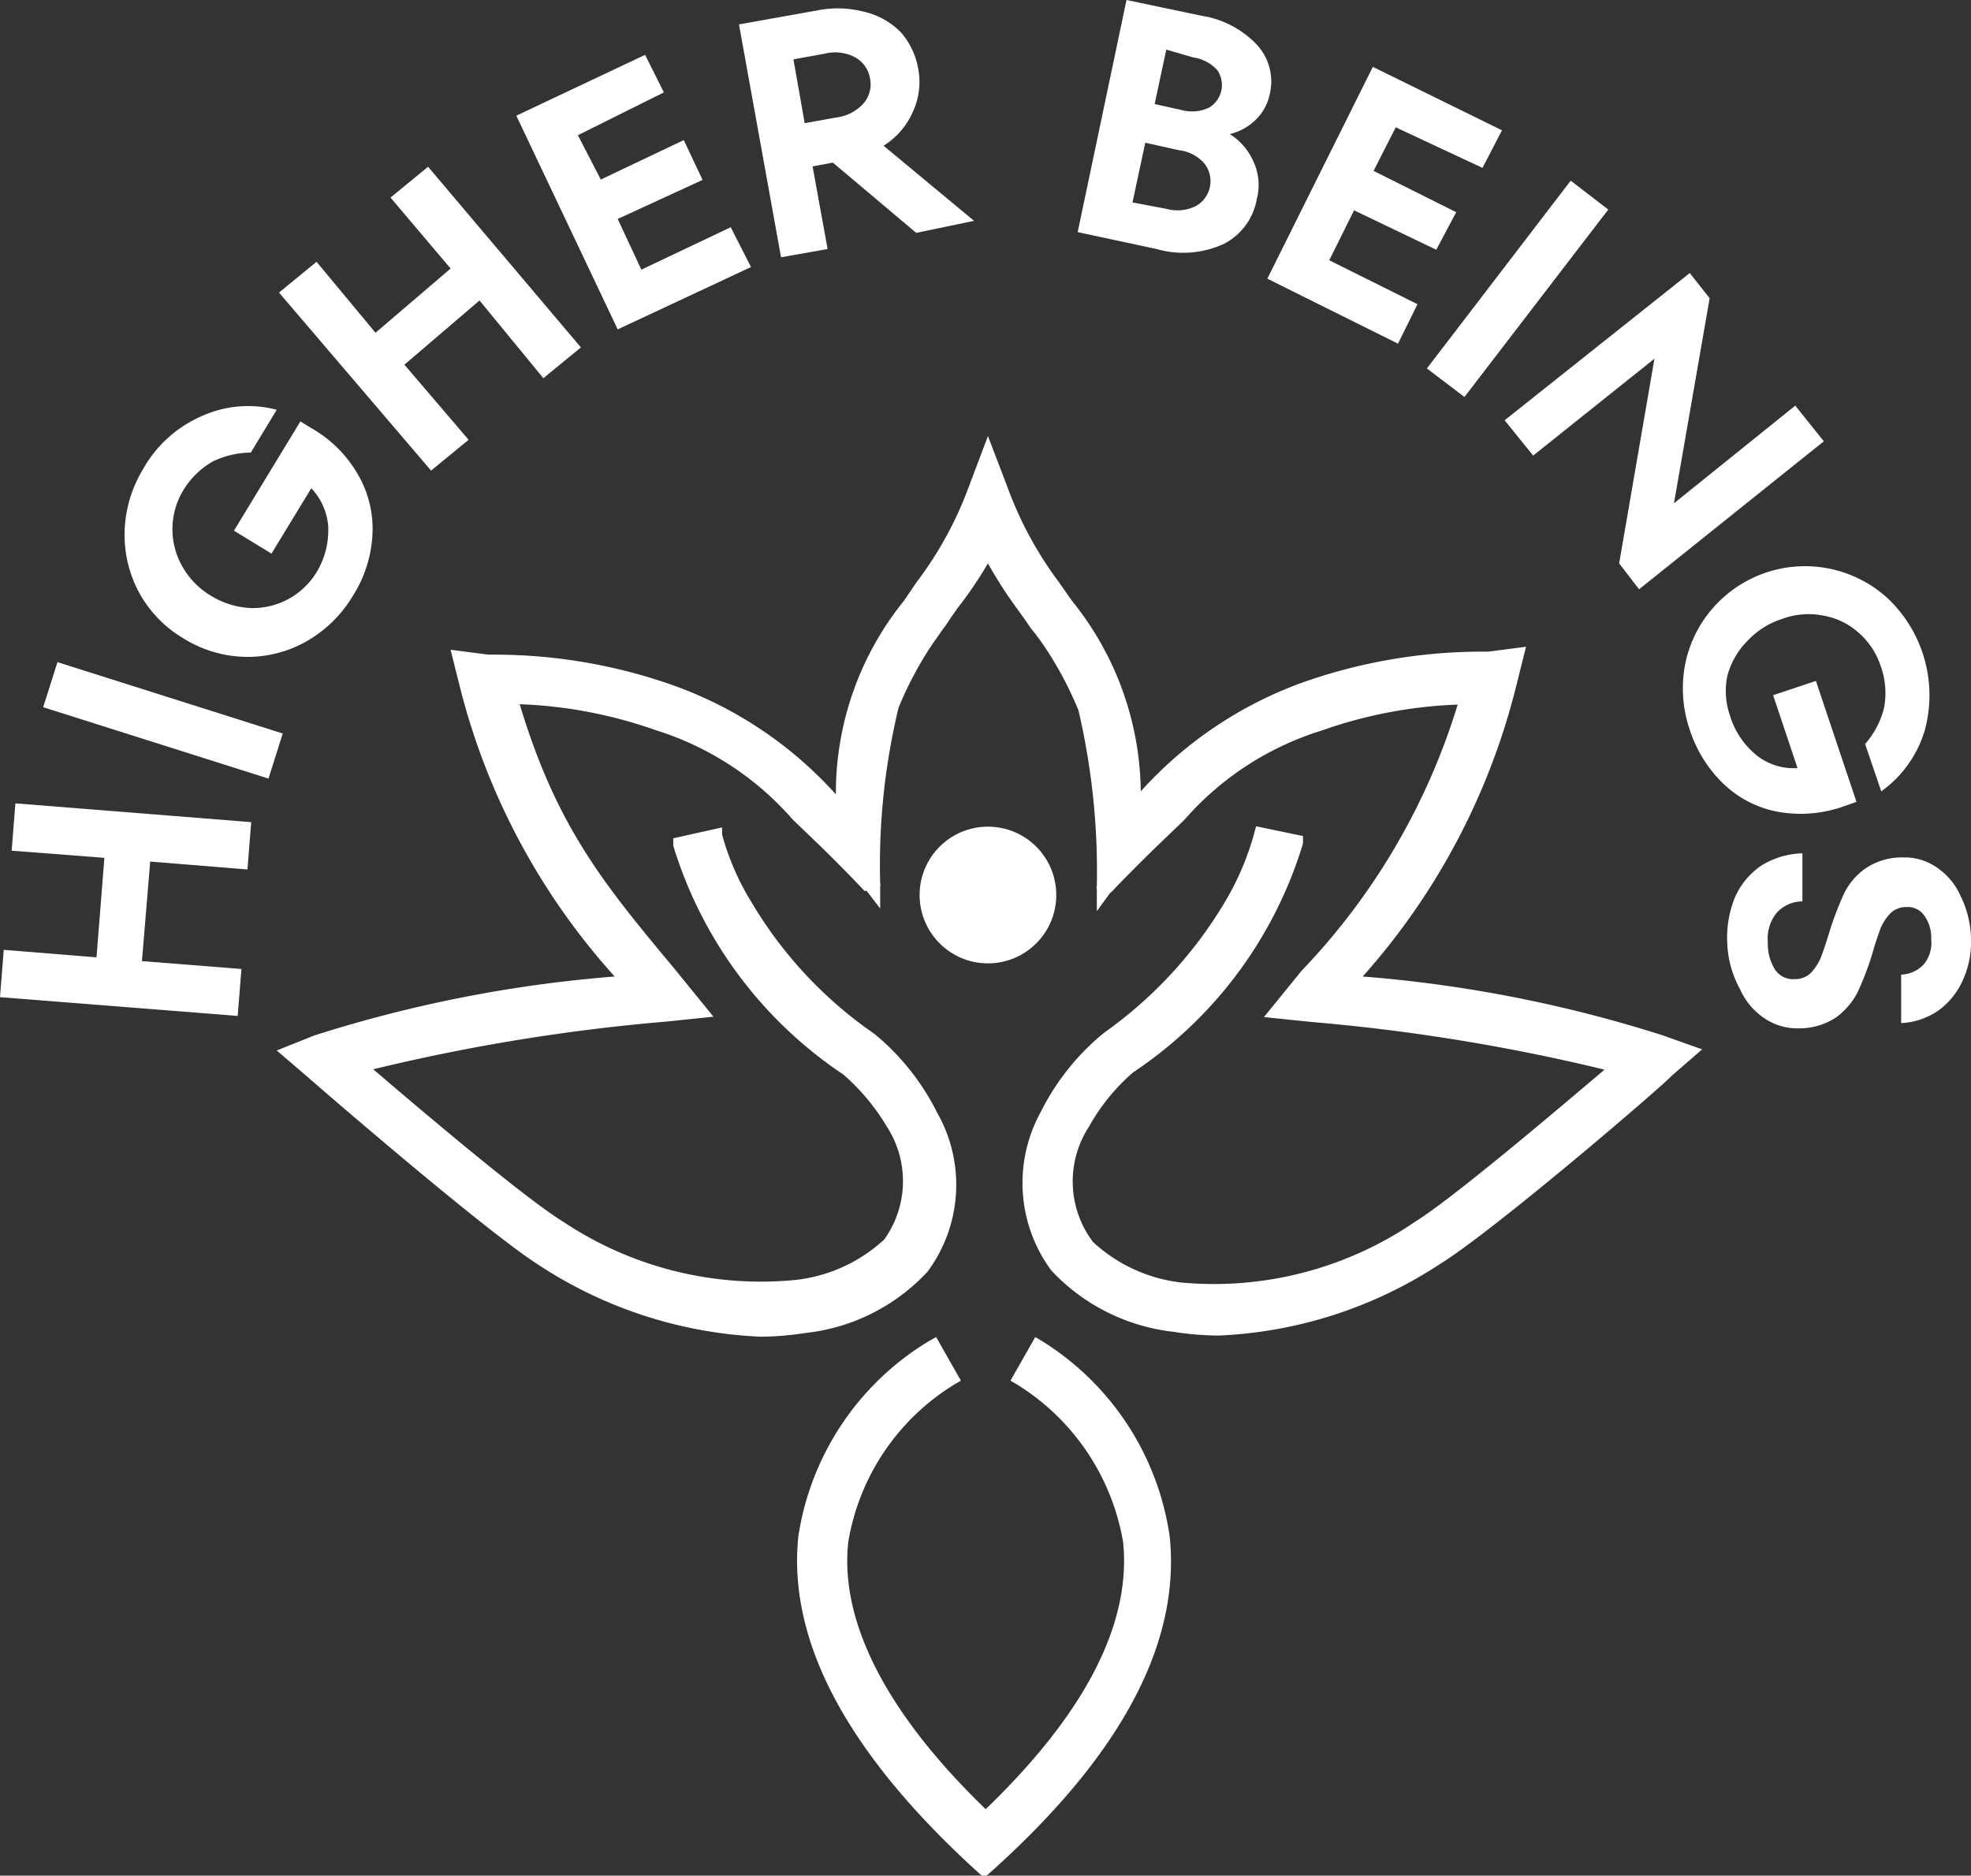 <svg xmlns="http://www.w3.org/2000/svg" viewBox="0 0 52.49 49.94"><rect x="0" y="0" width="52.49" height="49.94" fill="#333333" stroke="none"/><g id="guides"><circle cx="26.31" cy="23.83" r="1.82" style="fill:#fff"></circle><path d="M27.74,35.7l-.17-.1-.66,1.16.17.1a6.15,6.15,0,0,1,2.83,4.2c.22,2.16-1,4.55-3.66,7.11-2.65-2.56-3.89-5-3.66-7.11a6.09,6.09,0,0,1,2.83-4.2l.17-.1-.66-1.16-.18.1a7.36,7.36,0,0,0-3.49,5.21c-.29,2.82,1.34,5.83,4.85,9l.1.08,0,0,0,0,.1-.08c3.51-3.12,5.14-6.13,4.84-9A7.36,7.36,0,0,0,27.74,35.7Z" style="fill:#fff"></path><path d="M44.29,27.57a35.42,35.42,0,0,0-8-1.57,18.19,18.19,0,0,0,4.1-7.78l.25-1-1,.13h-.24a14.4,14.4,0,0,0-4.65.8,10.67,10.67,0,0,0-4.37,2.92A8.2,8.2,0,0,0,28.55,16l-.35-.5a9.87,9.87,0,0,1-1.37-2.53l-.52-1.36-.51,1.35a9.74,9.74,0,0,1-1.39,2.54l-.34.5a8.14,8.14,0,0,0-1.81,5.15,10.64,10.64,0,0,0-4.38-2.92,14.31,14.31,0,0,0-4.64-.8H13l-1-.13.25,1A18.08,18.08,0,0,0,16.37,26a35.42,35.42,0,0,0-8,1.57l-1,.4.84.72c.19.17,4.7,4.08,6.15,5a11.68,11.68,0,0,0,5.89,1.9,8,8,0,0,0,1.21-.1,5.19,5.19,0,0,0,3.24-1.63,3.88,3.88,0,0,0,.26-4.23,6.43,6.43,0,0,0-1.67-2.1A11.18,11.18,0,0,1,20,24a6.87,6.87,0,0,1-.77-1.78l0-.19-1.3.29,0,.2a11.28,11.28,0,0,0,4.53,6.09A5.74,5.74,0,0,1,23.62,30a2.67,2.67,0,0,1-.07,3,4.15,4.15,0,0,1-2.37,1.08A9.49,9.49,0,0,1,15,32.53c-1-.61-3.74-2.93-5.06-4.06a51.43,51.43,0,0,1,7.81-1.27L19,27.07l-1-1.23c-1.9-2.28-3.17-3.8-4.16-7.09a12.19,12.19,0,0,1,3.62.69,8,8,0,0,1,3.65,2.38h0l.74.71c.4.39,1,1,1.17,1.19v0l.06,0,.36.47,0-.59a.11.11,0,0,0,0-.08,17.91,17.91,0,0,1,.49-4.68,9.73,9.73,0,0,1,.9-1.69l.29-.41.06-.08h0l.16-.24v0l.17-.24A10.47,10.47,0,0,0,26.31,15a11.75,11.75,0,0,0,.8,1.24l.18.25.17.25v0l.06.07h0c.06.08.12.15.3.41a9.73,9.73,0,0,1,.9,1.69,18.86,18.86,0,0,1,.49,4.68.11.11,0,0,0,0,.08l0,.59.35-.48.06-.05v0c.17-.19.77-.79,1.18-1.19l.74-.71h0a8,8,0,0,1,3.66-2.38,12.19,12.19,0,0,1,3.62-.69,17.71,17.71,0,0,1-4.16,7.09l-1,1.23,1.26.13a51.68,51.68,0,0,1,7.81,1.27c-1.33,1.13-4.07,3.45-5.06,4.06a9.49,9.49,0,0,1-6.19,1.61,4.15,4.15,0,0,1-2.37-1.08A2.67,2.67,0,0,1,29,30a5.33,5.33,0,0,1,1.18-1.45,11.22,11.22,0,0,0,4.52-6.09l0-.2L33.45,22l-.05.19A7.34,7.34,0,0,1,32.63,24,11.41,11.41,0,0,1,29.4,27.5a6.42,6.42,0,0,0-1.68,2.1A3.92,3.92,0,0,0,28,33.83a5.26,5.26,0,0,0,3.25,1.63,7.88,7.88,0,0,0,1.2.1,11.61,11.61,0,0,0,5.89-1.9c1.45-.89,6-4.8,6.16-5l.83-.72Z" style="fill:#fff"></path><path d="M2.78,22.84.31,22.65l.1-1.26,6.28.5-.1,1.26L4,22.94l-.22,2.65,2.65.21-.1,1.25L0,26.55l.1-1.26,2.47.2Z" style="fill:#fff"></path><path d="M7.53,19.53l-.38,1.2-6-1.9.38-1.2Z" style="fill:#fff"></path><path d="M6.23,14.13,8,11.22l.31.19a3.32,3.32,0,0,1,1.22,1.22,2.87,2.87,0,0,1,.39,1.57,3.36,3.36,0,0,1-.52,1.66,3.39,3.39,0,0,1-1.21,1.2,3.17,3.17,0,0,1-1.62.43A3.24,3.24,0,0,1,4.89,17a3.19,3.19,0,0,1-1.2-1.25,3.24,3.24,0,0,1-.37-1.64,3.4,3.4,0,0,1,.49-1.62,3.3,3.3,0,0,1,1.56-1.41,3,3,0,0,1,2-.17l-.69,1.14a2.4,2.4,0,0,0-1,.23,2.18,2.18,0,0,0-.82.81,2,2,0,0,0,0,2,2.13,2.13,0,0,0,.77.78,2.22,2.22,0,0,0,1.05.32,2,2,0,0,0,1-.24,2,2,0,0,0,.76-.73A2.16,2.16,0,0,0,8.74,14,1.66,1.66,0,0,0,8.29,13L7.23,14.74Z" style="fill:#fff"></path><path d="M12,7.15l-1.6-1.89,1-.82,4.07,4.81-1,.82L12.77,8l-2,1.71,1.71,2-1,.82L7.43,7.79l1-.82L10,8.86Z" style="fill:#fff"></path><path d="M16.45,5.83l.63,1.35,2.38-1.13L20,7.11,16.45,8.77l-2.7-5.69,3.43-1.62.5,1L15.39,3.6,16,4.78l2.21-1.05.5,1.06Z" style="fill:#fff"></path><path d="M24.4,6.2,22.18,4.33l-.54.1.4,2.2-1.24.22L19.68.65,21.75.28A2.77,2.77,0,0,1,23,.31,2,2,0,0,1,24,.87a2,2,0,0,1,.46,1A1.89,1.89,0,0,1,24.3,3a2,2,0,0,1-.77.88l2.41,2ZM21.13,1.58l.3,1.7.83-.15A1.17,1.17,0,0,0,23,2.75a.78.78,0,0,0,.17-.66.79.79,0,0,0-.39-.56,1.14,1.14,0,0,0-.82-.1Z" style="fill:#fff"></path><path d="M33.38,4.3a1.48,1.48,0,0,1,.09,1,1.66,1.66,0,0,1-.87,1.19,2.58,2.58,0,0,1-1.8.14l-2.1-.45L30,0l2,.42a2.57,2.57,0,0,1,1.49.79,1.45,1.45,0,0,1,.32,1.32,1.33,1.33,0,0,1-.38.67,1.47,1.47,0,0,1-.68.37A1.63,1.63,0,0,1,33.38,4.3ZM31.06,5.56a1.11,1.11,0,0,0,.78-.07.76.76,0,0,0,.24-1.13A1.06,1.06,0,0,0,31.4,4l-.9-.2-.34,1.59Zm0-4.24-.31,1.45.72.16a1.06,1.06,0,0,0,.72-.06.7.7,0,0,0,.23-1,1.07,1.07,0,0,0-.64-.34Z" style="fill:#fff"></path><path d="M36.06,5.6,35.4,6.93,37.75,8.1l-.52,1.05L33.75,7.42l2.81-5.64L40,3.47l-.52,1L37.17,3.39l-.59,1.16,2.2,1.1-.53,1Z" style="fill:#fff"></path><path d="M39,10.57l-1-.76,3.83-5,1,.77Z" style="fill:#fff"></path><path d="M44.58,13.4l3.23-2.6.76.95-4.92,3.94L43.12,15l.94-5.45-3.23,2.58-.76-.94L45,7.27l.53.67Z" style="fill:#fff"></path><path d="M48.36,18.13l1.08,3.22-.34.12a3.43,3.43,0,0,1-1.72.15,2.85,2.85,0,0,1-1.45-.72A3.49,3.49,0,0,1,45,19.43a3.4,3.4,0,0,1-.13-1.7,3.21,3.21,0,0,1,.72-1.51,3.26,3.26,0,0,1,4.67-.3,3.55,3.55,0,0,1,1,3.52,3.07,3.07,0,0,1-1.16,1.63l-.43-1.26a2.32,2.32,0,0,0,.5-.94,2.12,2.12,0,0,0-.09-1.15,2,2,0,0,0-.59-.88,1.88,1.88,0,0,0-.94-.45,2,2,0,0,0-1.09.09,2.15,2.15,0,0,0-.93.59A2.07,2.07,0,0,0,46,18a2,2,0,0,0,.07,1.05,2.17,2.17,0,0,0,.71,1.06,1.58,1.58,0,0,0,1.09.34l-.65-1.94Z" style="fill:#fff"></path><path d="M46.2,23.9a2,2,0,0,1,.7-.85,2.19,2.19,0,0,1,1.1-.33L48,24a.93.93,0,0,0-.69.31,1.09,1.09,0,0,0-.23.78,1.28,1.28,0,0,0,.2.74.58.58,0,0,0,.52.24.6.6,0,0,0,.43-.17,1.46,1.46,0,0,0,.26-.4c.06-.16.14-.39.23-.69a8.85,8.85,0,0,1,.38-1,1.75,1.75,0,0,1,.57-.68,1.71,1.71,0,0,1,1-.3,1.51,1.51,0,0,1,.9.26,1.79,1.79,0,0,1,.64.76A2.67,2.67,0,0,1,52.49,25a2.43,2.43,0,0,1-.21,1.08,2,2,0,0,1-.65.82,1.9,1.9,0,0,1-1,.34l0-1.29a.87.87,0,0,0,.59-.26.89.89,0,0,0,.21-.68,1,1,0,0,0-.19-.64.54.54,0,0,0-.47-.22.61.61,0,0,0-.42.16,1.33,1.33,0,0,0-.27.41c-.06.17-.14.39-.22.68a8.41,8.41,0,0,1-.38,1,1.94,1.94,0,0,1-.57.68,1.77,1.77,0,0,1-1,.3,1.56,1.56,0,0,1-.91-.26,1.82,1.82,0,0,1-.66-.78A2.75,2.75,0,0,1,46,25.14,2.86,2.86,0,0,1,46.2,23.9Z" style="fill:#fff"></path></g></svg>